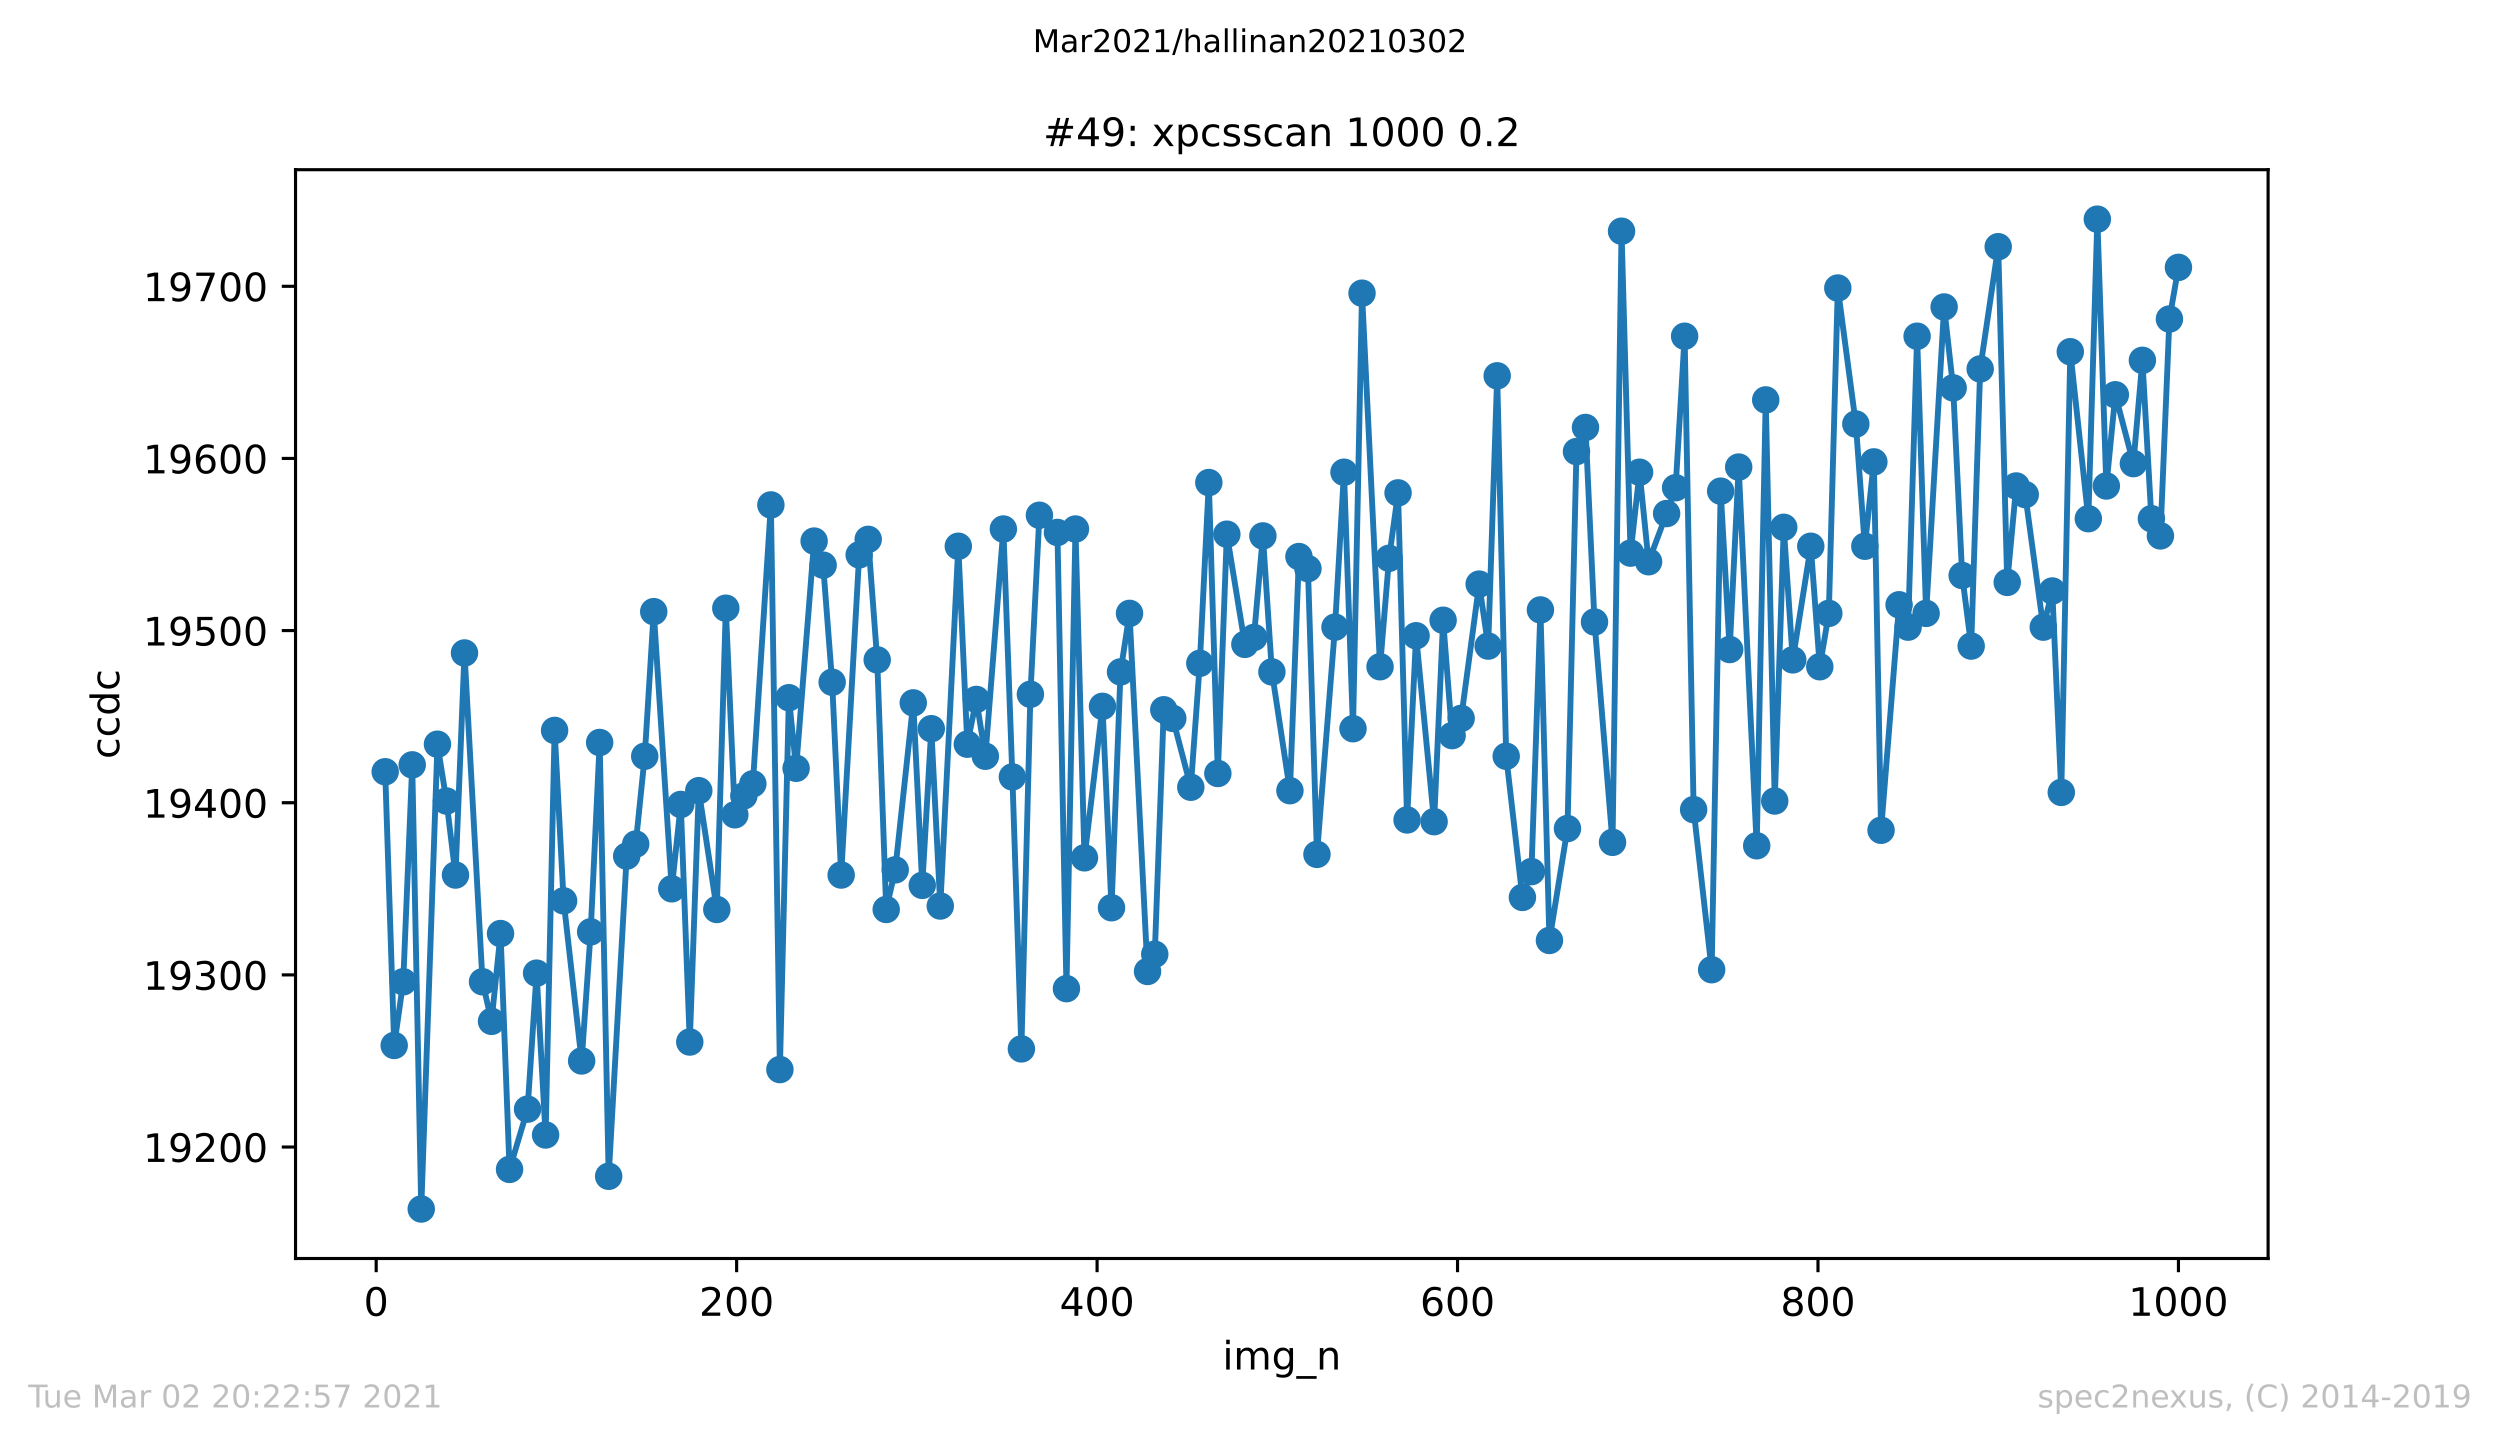 <?xml version="1.0" encoding="utf-8" standalone="no"?>
<!DOCTYPE svg PUBLIC "-//W3C//DTD SVG 1.1//EN"
  "http://www.w3.org/Graphics/SVG/1.1/DTD/svg11.dtd">
<!-- Created with matplotlib (https://matplotlib.org/) -->
<svg height="367.2pt" version="1.1" viewBox="0 0 636.48 367.2" width="636.48pt" xmlns="http://www.w3.org/2000/svg" xmlns:xlink="http://www.w3.org/1999/xlink">
 <defs>
  <style type="text/css">*{stroke-linecap:butt;stroke-linejoin:round;}</style>
 </defs>
 <g id="figure_1">
  <g id="patch_1">
   <path d="M 0 367.2 
L 636.48 367.2 
L 636.48 0 
L 0 0 
z
" style="fill:#ffffff;"/>
  </g>
  <g id="axes_1">
   <g id="patch_2">
    <path d="M 75.24 320.4 
L 577.44 320.4 
L 577.44 43.2 
L 75.24 43.2 
z
" style="fill:#ffffff;"/>
   </g>
   <g id="matplotlib.axis_1">
    <g id="xtick_1">
     <g id="line2d_1">
      <defs>
       <path d="M 0 0 
L 0 3.5 
" id="m1bcae140c6" style="stroke:#000000;stroke-width:0.8;"/>
      </defs>
      <g>
       <use style="stroke:#000000;stroke-width:0.8;" x="95.773" xlink:href="#m1bcae140c6" y="320.4"/>
      </g>
     </g>
     <g id="text_1">
      <!-- 0 -->
      <g transform="translate(92.592 334.998)scale(0.1 -0.1)">
       <defs>
        <path d="M 31.781 66.406 
Q 24.172 66.406 20.328 58.906 
Q 16.5 51.422 16.5 36.375 
Q 16.5 21.391 20.328 13.891 
Q 24.172 6.391 31.781 6.391 
Q 39.453 6.391 43.281 13.891 
Q 47.125 21.391 47.125 36.375 
Q 47.125 51.422 43.281 58.906 
Q 39.453 66.406 31.781 66.406 
z
M 31.781 74.219 
Q 44.047 74.219 50.516 64.516 
Q 56.984 54.828 56.984 36.375 
Q 56.984 17.969 50.516 8.266 
Q 44.047 -1.422 31.781 -1.422 
Q 19.531 -1.422 13.062 8.266 
Q 6.594 17.969 6.594 36.375 
Q 6.594 54.828 13.062 64.516 
Q 19.531 74.219 31.781 74.219 
z
" id="DejaVuSans-48"/>
       </defs>
       <use xlink:href="#DejaVuSans-48"/>
      </g>
     </g>
    </g>
    <g id="xtick_2">
     <g id="line2d_2">
      <g>
       <use style="stroke:#000000;stroke-width:0.8;" x="187.541" xlink:href="#m1bcae140c6" y="320.4"/>
      </g>
     </g>
     <g id="text_2">
      <!-- 200 -->
      <g transform="translate(177.997 334.998)scale(0.1 -0.1)">
       <defs>
        <path d="M 19.188 8.297 
L 53.609 8.297 
L 53.609 0 
L 7.328 0 
L 7.328 8.297 
Q 12.938 14.109 22.625 23.891 
Q 32.328 33.688 34.812 36.531 
Q 39.547 41.844 41.422 45.531 
Q 43.312 49.219 43.312 52.781 
Q 43.312 58.594 39.234 62.25 
Q 35.156 65.922 28.609 65.922 
Q 23.969 65.922 18.812 64.312 
Q 13.672 62.703 7.812 59.422 
L 7.812 69.391 
Q 13.766 71.781 18.938 73 
Q 24.125 74.219 28.422 74.219 
Q 39.75 74.219 46.484 68.547 
Q 53.219 62.891 53.219 53.422 
Q 53.219 48.922 51.531 44.891 
Q 49.859 40.875 45.406 35.406 
Q 44.188 33.984 37.641 27.219 
Q 31.109 20.453 19.188 8.297 
z
" id="DejaVuSans-50"/>
       </defs>
       <use xlink:href="#DejaVuSans-50"/>
       <use x="63.623" xlink:href="#DejaVuSans-48"/>
       <use x="127.246" xlink:href="#DejaVuSans-48"/>
      </g>
     </g>
    </g>
    <g id="xtick_3">
     <g id="line2d_3">
      <g>
       <use style="stroke:#000000;stroke-width:0.8;" x="279.309" xlink:href="#m1bcae140c6" y="320.4"/>
      </g>
     </g>
     <g id="text_3">
      <!-- 400 -->
      <g transform="translate(269.765 334.998)scale(0.1 -0.1)">
       <defs>
        <path d="M 37.797 64.312 
L 12.891 25.391 
L 37.797 25.391 
z
M 35.203 72.906 
L 47.609 72.906 
L 47.609 25.391 
L 58.016 25.391 
L 58.016 17.188 
L 47.609 17.188 
L 47.609 0 
L 37.797 0 
L 37.797 17.188 
L 4.891 17.188 
L 4.891 26.703 
z
" id="DejaVuSans-52"/>
       </defs>
       <use xlink:href="#DejaVuSans-52"/>
       <use x="63.623" xlink:href="#DejaVuSans-48"/>
       <use x="127.246" xlink:href="#DejaVuSans-48"/>
      </g>
     </g>
    </g>
    <g id="xtick_4">
     <g id="line2d_4">
      <g>
       <use style="stroke:#000000;stroke-width:0.8;" x="371.077" xlink:href="#m1bcae140c6" y="320.4"/>
      </g>
     </g>
     <g id="text_4">
      <!-- 600 -->
      <g transform="translate(361.533 334.998)scale(0.1 -0.1)">
       <defs>
        <path d="M 33.016 40.375 
Q 26.375 40.375 22.484 35.828 
Q 18.609 31.297 18.609 23.391 
Q 18.609 15.531 22.484 10.953 
Q 26.375 6.391 33.016 6.391 
Q 39.656 6.391 43.531 10.953 
Q 47.406 15.531 47.406 23.391 
Q 47.406 31.297 43.531 35.828 
Q 39.656 40.375 33.016 40.375 
z
M 52.594 71.297 
L 52.594 62.312 
Q 48.875 64.062 45.094 64.984 
Q 41.312 65.922 37.594 65.922 
Q 27.828 65.922 22.672 59.328 
Q 17.531 52.734 16.797 39.406 
Q 19.672 43.656 24.016 45.922 
Q 28.375 48.188 33.594 48.188 
Q 44.578 48.188 50.953 41.516 
Q 57.328 34.859 57.328 23.391 
Q 57.328 12.156 50.688 5.359 
Q 44.047 -1.422 33.016 -1.422 
Q 20.359 -1.422 13.672 8.266 
Q 6.984 17.969 6.984 36.375 
Q 6.984 53.656 15.188 63.938 
Q 23.391 74.219 37.203 74.219 
Q 40.922 74.219 44.703 73.484 
Q 48.484 72.75 52.594 71.297 
z
" id="DejaVuSans-54"/>
       </defs>
       <use xlink:href="#DejaVuSans-54"/>
       <use x="63.623" xlink:href="#DejaVuSans-48"/>
       <use x="127.246" xlink:href="#DejaVuSans-48"/>
      </g>
     </g>
    </g>
    <g id="xtick_5">
     <g id="line2d_5">
      <g>
       <use style="stroke:#000000;stroke-width:0.8;" x="462.845" xlink:href="#m1bcae140c6" y="320.4"/>
      </g>
     </g>
     <g id="text_5">
      <!-- 800 -->
      <g transform="translate(453.301 334.998)scale(0.1 -0.1)">
       <defs>
        <path d="M 31.781 34.625 
Q 24.75 34.625 20.719 30.859 
Q 16.703 27.094 16.703 20.516 
Q 16.703 13.922 20.719 10.156 
Q 24.75 6.391 31.781 6.391 
Q 38.812 6.391 42.859 10.172 
Q 46.922 13.969 46.922 20.516 
Q 46.922 27.094 42.891 30.859 
Q 38.875 34.625 31.781 34.625 
z
M 21.922 38.812 
Q 15.578 40.375 12.031 44.719 
Q 8.5 49.078 8.5 55.328 
Q 8.5 64.062 14.719 69.141 
Q 20.953 74.219 31.781 74.219 
Q 42.672 74.219 48.875 69.141 
Q 55.078 64.062 55.078 55.328 
Q 55.078 49.078 51.531 44.719 
Q 48 40.375 41.703 38.812 
Q 48.828 37.156 52.797 32.312 
Q 56.781 27.484 56.781 20.516 
Q 56.781 9.906 50.312 4.234 
Q 43.844 -1.422 31.781 -1.422 
Q 19.734 -1.422 13.25 4.234 
Q 6.781 9.906 6.781 20.516 
Q 6.781 27.484 10.781 32.312 
Q 14.797 37.156 21.922 38.812 
z
M 18.312 54.391 
Q 18.312 48.734 21.844 45.562 
Q 25.391 42.391 31.781 42.391 
Q 38.141 42.391 41.719 45.562 
Q 45.312 48.734 45.312 54.391 
Q 45.312 60.062 41.719 63.234 
Q 38.141 66.406 31.781 66.406 
Q 25.391 66.406 21.844 63.234 
Q 18.312 60.062 18.312 54.391 
z
" id="DejaVuSans-56"/>
       </defs>
       <use xlink:href="#DejaVuSans-56"/>
       <use x="63.623" xlink:href="#DejaVuSans-48"/>
       <use x="127.246" xlink:href="#DejaVuSans-48"/>
      </g>
     </g>
    </g>
    <g id="xtick_6">
     <g id="line2d_6">
      <g>
       <use style="stroke:#000000;stroke-width:0.8;" x="554.613" xlink:href="#m1bcae140c6" y="320.4"/>
      </g>
     </g>
     <g id="text_6">
      <!-- 1000 -->
      <g transform="translate(541.888 334.998)scale(0.1 -0.1)">
       <defs>
        <path d="M 12.406 8.297 
L 28.516 8.297 
L 28.516 63.922 
L 10.984 60.406 
L 10.984 69.391 
L 28.422 72.906 
L 38.281 72.906 
L 38.281 8.297 
L 54.391 8.297 
L 54.391 0 
L 12.406 0 
z
" id="DejaVuSans-49"/>
       </defs>
       <use xlink:href="#DejaVuSans-49"/>
       <use x="63.623" xlink:href="#DejaVuSans-48"/>
       <use x="127.246" xlink:href="#DejaVuSans-48"/>
       <use x="190.869" xlink:href="#DejaVuSans-48"/>
      </g>
     </g>
    </g>
    <g id="text_7">
     <!-- img_n -->
     <g transform="translate(311.238 348.677)scale(0.1 -0.1)">
      <defs>
       <path d="M 9.422 54.688 
L 18.406 54.688 
L 18.406 0 
L 9.422 0 
z
M 9.422 75.984 
L 18.406 75.984 
L 18.406 64.594 
L 9.422 64.594 
z
" id="DejaVuSans-105"/>
       <path d="M 52 44.188 
Q 55.375 50.25 60.062 53.125 
Q 64.75 56 71.094 56 
Q 79.641 56 84.281 50.016 
Q 88.922 44.047 88.922 33.016 
L 88.922 0 
L 79.891 0 
L 79.891 32.719 
Q 79.891 40.578 77.094 44.375 
Q 74.312 48.188 68.609 48.188 
Q 61.625 48.188 57.562 43.547 
Q 53.516 38.922 53.516 30.906 
L 53.516 0 
L 44.484 0 
L 44.484 32.719 
Q 44.484 40.625 41.703 44.406 
Q 38.922 48.188 33.109 48.188 
Q 26.219 48.188 22.156 43.531 
Q 18.109 38.875 18.109 30.906 
L 18.109 0 
L 9.078 0 
L 9.078 54.688 
L 18.109 54.688 
L 18.109 46.188 
Q 21.188 51.219 25.484 53.609 
Q 29.781 56 35.688 56 
Q 41.656 56 45.828 52.969 
Q 50 49.953 52 44.188 
z
" id="DejaVuSans-109"/>
       <path d="M 45.406 27.984 
Q 45.406 37.75 41.375 43.109 
Q 37.359 48.484 30.078 48.484 
Q 22.859 48.484 18.828 43.109 
Q 14.797 37.75 14.797 27.984 
Q 14.797 18.266 18.828 12.891 
Q 22.859 7.516 30.078 7.516 
Q 37.359 7.516 41.375 12.891 
Q 45.406 18.266 45.406 27.984 
z
M 54.391 6.781 
Q 54.391 -7.172 48.188 -13.984 
Q 42 -20.797 29.203 -20.797 
Q 24.469 -20.797 20.266 -20.094 
Q 16.062 -19.391 12.109 -17.922 
L 12.109 -9.188 
Q 16.062 -11.328 19.922 -12.344 
Q 23.781 -13.375 27.781 -13.375 
Q 36.625 -13.375 41.016 -8.766 
Q 45.406 -4.156 45.406 5.172 
L 45.406 9.625 
Q 42.625 4.781 38.281 2.391 
Q 33.938 0 27.875 0 
Q 17.828 0 11.672 7.656 
Q 5.516 15.328 5.516 27.984 
Q 5.516 40.672 11.672 48.328 
Q 17.828 56 27.875 56 
Q 33.938 56 38.281 53.609 
Q 42.625 51.219 45.406 46.391 
L 45.406 54.688 
L 54.391 54.688 
z
" id="DejaVuSans-103"/>
       <path d="M 50.984 -16.609 
L 50.984 -23.578 
L -0.984 -23.578 
L -0.984 -16.609 
z
" id="DejaVuSans-95"/>
       <path d="M 54.891 33.016 
L 54.891 0 
L 45.906 0 
L 45.906 32.719 
Q 45.906 40.484 42.875 44.328 
Q 39.844 48.188 33.797 48.188 
Q 26.516 48.188 22.312 43.547 
Q 18.109 38.922 18.109 30.906 
L 18.109 0 
L 9.078 0 
L 9.078 54.688 
L 18.109 54.688 
L 18.109 46.188 
Q 21.344 51.125 25.703 53.562 
Q 30.078 56 35.797 56 
Q 45.219 56 50.047 50.172 
Q 54.891 44.344 54.891 33.016 
z
" id="DejaVuSans-110"/>
      </defs>
      <use xlink:href="#DejaVuSans-105"/>
      <use x="27.783" xlink:href="#DejaVuSans-109"/>
      <use x="125.195" xlink:href="#DejaVuSans-103"/>
      <use x="188.672" xlink:href="#DejaVuSans-95"/>
      <use x="238.672" xlink:href="#DejaVuSans-110"/>
     </g>
    </g>
   </g>
   <g id="matplotlib.axis_2">
    <g id="ytick_1">
     <g id="line2d_7">
      <defs>
       <path d="M 0 0 
L -3.5 0 
" id="m499b5a6c9a" style="stroke:#000000;stroke-width:0.8;"/>
      </defs>
      <g>
       <use style="stroke:#000000;stroke-width:0.8;" x="75.24" xlink:href="#m499b5a6c9a" y="292.023"/>
      </g>
     </g>
     <g id="text_8">
      <!-- 19200 -->
      <g transform="translate(36.428 295.822)scale(0.1 -0.1)">
       <defs>
        <path d="M 10.984 1.516 
L 10.984 10.5 
Q 14.703 8.734 18.5 7.812 
Q 22.312 6.891 25.984 6.891 
Q 35.75 6.891 40.891 13.453 
Q 46.047 20.016 46.781 33.406 
Q 43.953 29.203 39.594 26.953 
Q 35.25 24.703 29.984 24.703 
Q 19.047 24.703 12.672 31.312 
Q 6.297 37.938 6.297 49.422 
Q 6.297 60.641 12.938 67.422 
Q 19.578 74.219 30.609 74.219 
Q 43.266 74.219 49.922 64.516 
Q 56.594 54.828 56.594 36.375 
Q 56.594 19.141 48.406 8.859 
Q 40.234 -1.422 26.422 -1.422 
Q 22.703 -1.422 18.891 -0.688 
Q 15.094 0.047 10.984 1.516 
z
M 30.609 32.422 
Q 37.25 32.422 41.125 36.953 
Q 45.016 41.5 45.016 49.422 
Q 45.016 57.281 41.125 61.844 
Q 37.25 66.406 30.609 66.406 
Q 23.969 66.406 20.094 61.844 
Q 16.219 57.281 16.219 49.422 
Q 16.219 41.5 20.094 36.953 
Q 23.969 32.422 30.609 32.422 
z
" id="DejaVuSans-57"/>
       </defs>
       <use xlink:href="#DejaVuSans-49"/>
       <use x="63.623" xlink:href="#DejaVuSans-57"/>
       <use x="127.246" xlink:href="#DejaVuSans-50"/>
       <use x="190.869" xlink:href="#DejaVuSans-48"/>
       <use x="254.492" xlink:href="#DejaVuSans-48"/>
      </g>
     </g>
    </g>
    <g id="ytick_2">
     <g id="line2d_8">
      <g>
       <use style="stroke:#000000;stroke-width:0.8;" x="75.24" xlink:href="#m499b5a6c9a" y="248.197"/>
      </g>
     </g>
     <g id="text_9">
      <!-- 19300 -->
      <g transform="translate(36.428 251.996)scale(0.1 -0.1)">
       <defs>
        <path d="M 40.578 39.312 
Q 47.656 37.797 51.625 33 
Q 55.609 28.219 55.609 21.188 
Q 55.609 10.406 48.188 4.484 
Q 40.766 -1.422 27.094 -1.422 
Q 22.516 -1.422 17.656 -0.516 
Q 12.797 0.391 7.625 2.203 
L 7.625 11.719 
Q 11.719 9.328 16.594 8.109 
Q 21.484 6.891 26.812 6.891 
Q 36.078 6.891 40.938 10.547 
Q 45.797 14.203 45.797 21.188 
Q 45.797 27.641 41.281 31.266 
Q 36.766 34.906 28.719 34.906 
L 20.219 34.906 
L 20.219 43.016 
L 29.109 43.016 
Q 36.375 43.016 40.234 45.922 
Q 44.094 48.828 44.094 54.297 
Q 44.094 59.906 40.109 62.906 
Q 36.141 65.922 28.719 65.922 
Q 24.656 65.922 20.016 65.031 
Q 15.375 64.156 9.812 62.312 
L 9.812 71.094 
Q 15.438 72.656 20.344 73.438 
Q 25.25 74.219 29.594 74.219 
Q 40.828 74.219 47.359 69.109 
Q 53.906 64.016 53.906 55.328 
Q 53.906 49.266 50.438 45.094 
Q 46.969 40.922 40.578 39.312 
z
" id="DejaVuSans-51"/>
       </defs>
       <use xlink:href="#DejaVuSans-49"/>
       <use x="63.623" xlink:href="#DejaVuSans-57"/>
       <use x="127.246" xlink:href="#DejaVuSans-51"/>
       <use x="190.869" xlink:href="#DejaVuSans-48"/>
       <use x="254.492" xlink:href="#DejaVuSans-48"/>
      </g>
     </g>
    </g>
    <g id="ytick_3">
     <g id="line2d_9">
      <g>
       <use style="stroke:#000000;stroke-width:0.8;" x="75.24" xlink:href="#m499b5a6c9a" y="204.37"/>
      </g>
     </g>
     <g id="text_10">
      <!-- 19400 -->
      <g transform="translate(36.428 208.17)scale(0.1 -0.1)">
       <use xlink:href="#DejaVuSans-49"/>
       <use x="63.623" xlink:href="#DejaVuSans-57"/>
       <use x="127.246" xlink:href="#DejaVuSans-52"/>
       <use x="190.869" xlink:href="#DejaVuSans-48"/>
       <use x="254.492" xlink:href="#DejaVuSans-48"/>
      </g>
     </g>
    </g>
    <g id="ytick_4">
     <g id="line2d_10">
      <g>
       <use style="stroke:#000000;stroke-width:0.8;" x="75.24" xlink:href="#m499b5a6c9a" y="160.544"/>
      </g>
     </g>
     <g id="text_11">
      <!-- 19500 -->
      <g transform="translate(36.428 164.344)scale(0.1 -0.1)">
       <defs>
        <path d="M 10.797 72.906 
L 49.516 72.906 
L 49.516 64.594 
L 19.828 64.594 
L 19.828 46.734 
Q 21.969 47.469 24.109 47.828 
Q 26.266 48.188 28.422 48.188 
Q 40.625 48.188 47.75 41.5 
Q 54.891 34.812 54.891 23.391 
Q 54.891 11.625 47.562 5.094 
Q 40.234 -1.422 26.906 -1.422 
Q 22.312 -1.422 17.547 -0.641 
Q 12.797 0.141 7.719 1.703 
L 7.719 11.625 
Q 12.109 9.234 16.797 8.062 
Q 21.484 6.891 26.703 6.891 
Q 35.156 6.891 40.078 11.328 
Q 45.016 15.766 45.016 23.391 
Q 45.016 31 40.078 35.438 
Q 35.156 39.891 26.703 39.891 
Q 22.75 39.891 18.812 39.016 
Q 14.891 38.141 10.797 36.281 
z
" id="DejaVuSans-53"/>
       </defs>
       <use xlink:href="#DejaVuSans-49"/>
       <use x="63.623" xlink:href="#DejaVuSans-57"/>
       <use x="127.246" xlink:href="#DejaVuSans-53"/>
       <use x="190.869" xlink:href="#DejaVuSans-48"/>
       <use x="254.492" xlink:href="#DejaVuSans-48"/>
      </g>
     </g>
    </g>
    <g id="ytick_5">
     <g id="line2d_11">
      <g>
       <use style="stroke:#000000;stroke-width:0.8;" x="75.24" xlink:href="#m499b5a6c9a" y="116.718"/>
      </g>
     </g>
     <g id="text_12">
      <!-- 19600 -->
      <g transform="translate(36.428 120.517)scale(0.1 -0.1)">
       <use xlink:href="#DejaVuSans-49"/>
       <use x="63.623" xlink:href="#DejaVuSans-57"/>
       <use x="127.246" xlink:href="#DejaVuSans-54"/>
       <use x="190.869" xlink:href="#DejaVuSans-48"/>
       <use x="254.492" xlink:href="#DejaVuSans-48"/>
      </g>
     </g>
    </g>
    <g id="ytick_6">
     <g id="line2d_12">
      <g>
       <use style="stroke:#000000;stroke-width:0.8;" x="75.24" xlink:href="#m499b5a6c9a" y="72.892"/>
      </g>
     </g>
     <g id="text_13">
      <!-- 19700 -->
      <g transform="translate(36.428 76.691)scale(0.1 -0.1)">
       <defs>
        <path d="M 8.203 72.906 
L 55.078 72.906 
L 55.078 68.703 
L 28.609 0 
L 18.312 0 
L 43.219 64.594 
L 8.203 64.594 
z
" id="DejaVuSans-55"/>
       </defs>
       <use xlink:href="#DejaVuSans-49"/>
       <use x="63.623" xlink:href="#DejaVuSans-57"/>
       <use x="127.246" xlink:href="#DejaVuSans-55"/>
       <use x="190.869" xlink:href="#DejaVuSans-48"/>
       <use x="254.492" xlink:href="#DejaVuSans-48"/>
      </g>
     </g>
    </g>
    <g id="text_14">
     <!-- ccdc -->
     <g transform="translate(30.348 193.222)rotate(-90)scale(0.1 -0.1)">
      <defs>
       <path d="M 48.781 52.594 
L 48.781 44.188 
Q 44.969 46.297 41.141 47.344 
Q 37.312 48.391 33.406 48.391 
Q 24.656 48.391 19.812 42.844 
Q 14.984 37.312 14.984 27.297 
Q 14.984 17.281 19.812 11.734 
Q 24.656 6.203 33.406 6.203 
Q 37.312 6.203 41.141 7.25 
Q 44.969 8.297 48.781 10.406 
L 48.781 2.094 
Q 45.016 0.344 40.984 -0.531 
Q 36.969 -1.422 32.422 -1.422 
Q 20.062 -1.422 12.781 6.344 
Q 5.516 14.109 5.516 27.297 
Q 5.516 40.672 12.859 48.328 
Q 20.219 56 33.016 56 
Q 37.156 56 41.109 55.141 
Q 45.062 54.297 48.781 52.594 
z
" id="DejaVuSans-99"/>
       <path d="M 45.406 46.391 
L 45.406 75.984 
L 54.391 75.984 
L 54.391 0 
L 45.406 0 
L 45.406 8.203 
Q 42.578 3.328 38.25 0.953 
Q 33.938 -1.422 27.875 -1.422 
Q 17.969 -1.422 11.734 6.484 
Q 5.516 14.406 5.516 27.297 
Q 5.516 40.188 11.734 48.094 
Q 17.969 56 27.875 56 
Q 33.938 56 38.25 53.625 
Q 42.578 51.266 45.406 46.391 
z
M 14.797 27.297 
Q 14.797 17.391 18.875 11.75 
Q 22.953 6.109 30.078 6.109 
Q 37.203 6.109 41.297 11.75 
Q 45.406 17.391 45.406 27.297 
Q 45.406 37.203 41.297 42.844 
Q 37.203 48.484 30.078 48.484 
Q 22.953 48.484 18.875 42.844 
Q 14.797 37.203 14.797 27.297 
z
" id="DejaVuSans-100"/>
      </defs>
      <use xlink:href="#DejaVuSans-99"/>
      <use x="54.98" xlink:href="#DejaVuSans-99"/>
      <use x="109.961" xlink:href="#DejaVuSans-100"/>
      <use x="173.438" xlink:href="#DejaVuSans-99"/>
     </g>
    </g>
   </g>
   <g id="line2d_13">
    <path clip-path="url(#pb4a71afb4c)" d="M 98.067 196.482 
L 100.361 266.165 
L 102.656 249.95 
L 104.95 194.729 
L 107.244 307.8 
L 111.374 189.47 
L 113.668 203.932 
L 115.962 222.777 
L 118.256 166.242 
L 122.845 249.95 
L 125.139 260.03 
L 127.433 237.678 
L 129.727 297.72 
L 134.316 282.381 
L 136.61 247.758 
L 138.904 288.955 
L 141.198 185.963 
L 143.492 229.351 
L 148.081 270.11 
L 150.375 237.24 
L 152.669 189.031 
L 154.963 299.473 
L 159.552 217.957 
L 161.846 214.889 
L 164.14 192.537 
L 166.434 155.723 
L 171.023 226.283 
L 173.317 204.809 
L 175.611 265.289 
L 177.905 201.303 
L 182.494 231.543 
L 184.788 154.847 
L 187.082 207.438 
L 189.376 202.617 
L 191.671 199.55 
L 196.259 128.551 
L 198.553 272.301 
L 200.847 177.637 
L 202.683 195.605 
L 207.271 137.755 
L 209.565 143.89 
L 211.86 173.692 
L 214.154 222.777 
L 218.742 141.261 
L 221.036 137.317 
L 223.33 167.995 
L 225.625 231.543 
L 227.919 221.463 
L 232.507 178.951 
L 234.801 225.407 
L 237.096 185.525 
L 239.39 230.666 
L 243.978 139.07 
L 246.272 189.47 
L 248.567 178.075 
L 250.861 192.537 
L 255.449 134.687 
L 257.743 197.797 
L 260.038 267.042 
L 262.332 176.76 
L 264.626 131.181 
L 269.214 135.563 
L 271.509 251.703 
L 273.803 134.687 
L 276.097 218.395 
L 280.685 179.828 
L 282.98 231.104 
L 285.274 171.063 
L 287.568 156.162 
L 292.156 247.32 
L 293.992 242.937 
L 296.286 180.704 
L 298.58 182.896 
L 303.169 200.426 
L 305.463 168.871 
L 307.757 122.854 
L 310.051 196.92 
L 312.345 136.002 
L 316.934 164.05 
L 319.228 162.297 
L 321.522 136.44 
L 323.816 171.063 
L 328.405 201.303 
L 330.699 141.699 
L 332.993 144.767 
L 335.287 217.518 
L 339.876 159.668 
L 342.17 120.224 
L 344.464 185.525 
L 346.758 74.645 
L 351.347 169.748 
L 353.641 142.137 
L 355.935 125.483 
L 358.229 208.753 
L 360.524 161.859 
L 365.112 209.191 
L 367.406 157.915 
L 369.7 187.278 
L 371.995 182.896 
L 376.583 148.711 
L 378.877 164.489 
L 381.171 95.682 
L 383.466 192.537 
L 387.595 228.475 
L 389.889 221.901 
L 392.183 155.285 
L 394.478 239.431 
L 399.066 210.944 
L 401.36 114.965 
L 403.654 108.83 
L 405.949 158.353 
L 410.537 214.45 
L 412.831 58.868 
L 415.125 140.823 
L 417.42 120.224 
L 419.714 143.014 
L 424.302 130.743 
L 426.596 124.169 
L 428.891 85.602 
L 431.185 206.123 
L 435.773 246.882 
L 438.067 125.045 
L 440.362 165.365 
L 442.656 118.91 
L 447.244 215.327 
L 449.538 101.817 
L 451.833 203.932 
L 454.127 134.249 
L 456.421 167.995 
L 461.009 139.07 
L 463.304 169.748 
L 465.598 156.162 
L 467.892 73.33 
L 472.48 107.953 
L 474.775 139.07 
L 477.069 117.595 
L 478.904 211.383 
L 483.493 153.97 
L 485.787 159.668 
L 488.081 85.602 
L 490.375 156.162 
L 494.964 78.151 
L 497.258 98.75 
L 499.552 146.52 
L 501.846 164.489 
L 504.14 93.929 
L 508.729 62.812 
L 511.023 148.273 
L 513.317 123.73 
L 515.611 125.922 
L 520.2 159.668 
L 522.494 150.464 
L 524.788 201.741 
L 527.082 89.546 
L 531.671 132.057 
L 533.965 55.8 
L 536.259 123.73 
L 538.553 100.503 
L 543.142 118.033 
L 545.436 91.737 
L 547.73 132.057 
L 550.024 136.44 
L 552.319 81.219 
L 554.613 68.071 
L 554.613 68.071 
" style="fill:none;stroke:#1f77b4;stroke-linecap:square;stroke-width:1.5;"/>
    <defs>
     <path d="M 0 3 
C 0.796 3 1.559 2.684 2.121 2.121 
C 2.684 1.559 3 0.796 3 0 
C 3 -0.796 2.684 -1.559 2.121 -2.121 
C 1.559 -2.684 0.796 -3 0 -3 
C -0.796 -3 -1.559 -2.684 -2.121 -2.121 
C -2.684 -1.559 -3 -0.796 -3 0 
C -3 0.796 -2.684 1.559 -2.121 2.121 
C -1.559 2.684 -0.796 3 0 3 
z
" id="m738c5797b6" style="stroke:#1f77b4;"/>
    </defs>
    <g clip-path="url(#pb4a71afb4c)">
     <use style="fill:#1f77b4;stroke:#1f77b4;" x="98.067" xlink:href="#m738c5797b6" y="196.482"/>
     <use style="fill:#1f77b4;stroke:#1f77b4;" x="100.361" xlink:href="#m738c5797b6" y="266.165"/>
     <use style="fill:#1f77b4;stroke:#1f77b4;" x="102.656" xlink:href="#m738c5797b6" y="249.95"/>
     <use style="fill:#1f77b4;stroke:#1f77b4;" x="104.95" xlink:href="#m738c5797b6" y="194.729"/>
     <use style="fill:#1f77b4;stroke:#1f77b4;" x="107.244" xlink:href="#m738c5797b6" y="307.8"/>
     <use style="fill:#1f77b4;stroke:#1f77b4;" x="111.374" xlink:href="#m738c5797b6" y="189.47"/>
     <use style="fill:#1f77b4;stroke:#1f77b4;" x="113.668" xlink:href="#m738c5797b6" y="203.932"/>
     <use style="fill:#1f77b4;stroke:#1f77b4;" x="115.962" xlink:href="#m738c5797b6" y="222.777"/>
     <use style="fill:#1f77b4;stroke:#1f77b4;" x="118.256" xlink:href="#m738c5797b6" y="166.242"/>
     <use style="fill:#1f77b4;stroke:#1f77b4;" x="122.845" xlink:href="#m738c5797b6" y="249.95"/>
     <use style="fill:#1f77b4;stroke:#1f77b4;" x="125.139" xlink:href="#m738c5797b6" y="260.03"/>
     <use style="fill:#1f77b4;stroke:#1f77b4;" x="127.433" xlink:href="#m738c5797b6" y="237.678"/>
     <use style="fill:#1f77b4;stroke:#1f77b4;" x="129.727" xlink:href="#m738c5797b6" y="297.72"/>
     <use style="fill:#1f77b4;stroke:#1f77b4;" x="134.316" xlink:href="#m738c5797b6" y="282.381"/>
     <use style="fill:#1f77b4;stroke:#1f77b4;" x="136.61" xlink:href="#m738c5797b6" y="247.758"/>
     <use style="fill:#1f77b4;stroke:#1f77b4;" x="138.904" xlink:href="#m738c5797b6" y="288.955"/>
     <use style="fill:#1f77b4;stroke:#1f77b4;" x="141.198" xlink:href="#m738c5797b6" y="185.963"/>
     <use style="fill:#1f77b4;stroke:#1f77b4;" x="143.492" xlink:href="#m738c5797b6" y="229.351"/>
     <use style="fill:#1f77b4;stroke:#1f77b4;" x="148.081" xlink:href="#m738c5797b6" y="270.11"/>
     <use style="fill:#1f77b4;stroke:#1f77b4;" x="150.375" xlink:href="#m738c5797b6" y="237.24"/>
     <use style="fill:#1f77b4;stroke:#1f77b4;" x="152.669" xlink:href="#m738c5797b6" y="189.031"/>
     <use style="fill:#1f77b4;stroke:#1f77b4;" x="154.963" xlink:href="#m738c5797b6" y="299.473"/>
     <use style="fill:#1f77b4;stroke:#1f77b4;" x="159.552" xlink:href="#m738c5797b6" y="217.957"/>
     <use style="fill:#1f77b4;stroke:#1f77b4;" x="161.846" xlink:href="#m738c5797b6" y="214.889"/>
     <use style="fill:#1f77b4;stroke:#1f77b4;" x="164.14" xlink:href="#m738c5797b6" y="192.537"/>
     <use style="fill:#1f77b4;stroke:#1f77b4;" x="166.434" xlink:href="#m738c5797b6" y="155.723"/>
     <use style="fill:#1f77b4;stroke:#1f77b4;" x="171.023" xlink:href="#m738c5797b6" y="226.283"/>
     <use style="fill:#1f77b4;stroke:#1f77b4;" x="173.317" xlink:href="#m738c5797b6" y="204.809"/>
     <use style="fill:#1f77b4;stroke:#1f77b4;" x="175.611" xlink:href="#m738c5797b6" y="265.289"/>
     <use style="fill:#1f77b4;stroke:#1f77b4;" x="177.905" xlink:href="#m738c5797b6" y="201.303"/>
     <use style="fill:#1f77b4;stroke:#1f77b4;" x="182.494" xlink:href="#m738c5797b6" y="231.543"/>
     <use style="fill:#1f77b4;stroke:#1f77b4;" x="184.788" xlink:href="#m738c5797b6" y="154.847"/>
     <use style="fill:#1f77b4;stroke:#1f77b4;" x="187.082" xlink:href="#m738c5797b6" y="207.438"/>
     <use style="fill:#1f77b4;stroke:#1f77b4;" x="189.376" xlink:href="#m738c5797b6" y="202.617"/>
     <use style="fill:#1f77b4;stroke:#1f77b4;" x="191.671" xlink:href="#m738c5797b6" y="199.55"/>
     <use style="fill:#1f77b4;stroke:#1f77b4;" x="196.259" xlink:href="#m738c5797b6" y="128.551"/>
     <use style="fill:#1f77b4;stroke:#1f77b4;" x="198.553" xlink:href="#m738c5797b6" y="272.301"/>
     <use style="fill:#1f77b4;stroke:#1f77b4;" x="200.847" xlink:href="#m738c5797b6" y="177.637"/>
     <use style="fill:#1f77b4;stroke:#1f77b4;" x="202.683" xlink:href="#m738c5797b6" y="195.605"/>
     <use style="fill:#1f77b4;stroke:#1f77b4;" x="207.271" xlink:href="#m738c5797b6" y="137.755"/>
     <use style="fill:#1f77b4;stroke:#1f77b4;" x="209.565" xlink:href="#m738c5797b6" y="143.89"/>
     <use style="fill:#1f77b4;stroke:#1f77b4;" x="211.86" xlink:href="#m738c5797b6" y="173.692"/>
     <use style="fill:#1f77b4;stroke:#1f77b4;" x="214.154" xlink:href="#m738c5797b6" y="222.777"/>
     <use style="fill:#1f77b4;stroke:#1f77b4;" x="218.742" xlink:href="#m738c5797b6" y="141.261"/>
     <use style="fill:#1f77b4;stroke:#1f77b4;" x="221.036" xlink:href="#m738c5797b6" y="137.317"/>
     <use style="fill:#1f77b4;stroke:#1f77b4;" x="223.33" xlink:href="#m738c5797b6" y="167.995"/>
     <use style="fill:#1f77b4;stroke:#1f77b4;" x="225.625" xlink:href="#m738c5797b6" y="231.543"/>
     <use style="fill:#1f77b4;stroke:#1f77b4;" x="227.919" xlink:href="#m738c5797b6" y="221.463"/>
     <use style="fill:#1f77b4;stroke:#1f77b4;" x="232.507" xlink:href="#m738c5797b6" y="178.951"/>
     <use style="fill:#1f77b4;stroke:#1f77b4;" x="234.801" xlink:href="#m738c5797b6" y="225.407"/>
     <use style="fill:#1f77b4;stroke:#1f77b4;" x="237.096" xlink:href="#m738c5797b6" y="185.525"/>
     <use style="fill:#1f77b4;stroke:#1f77b4;" x="239.39" xlink:href="#m738c5797b6" y="230.666"/>
     <use style="fill:#1f77b4;stroke:#1f77b4;" x="243.978" xlink:href="#m738c5797b6" y="139.07"/>
     <use style="fill:#1f77b4;stroke:#1f77b4;" x="246.272" xlink:href="#m738c5797b6" y="189.47"/>
     <use style="fill:#1f77b4;stroke:#1f77b4;" x="248.567" xlink:href="#m738c5797b6" y="178.075"/>
     <use style="fill:#1f77b4;stroke:#1f77b4;" x="250.861" xlink:href="#m738c5797b6" y="192.537"/>
     <use style="fill:#1f77b4;stroke:#1f77b4;" x="255.449" xlink:href="#m738c5797b6" y="134.687"/>
     <use style="fill:#1f77b4;stroke:#1f77b4;" x="257.743" xlink:href="#m738c5797b6" y="197.797"/>
     <use style="fill:#1f77b4;stroke:#1f77b4;" x="260.038" xlink:href="#m738c5797b6" y="267.042"/>
     <use style="fill:#1f77b4;stroke:#1f77b4;" x="262.332" xlink:href="#m738c5797b6" y="176.76"/>
     <use style="fill:#1f77b4;stroke:#1f77b4;" x="264.626" xlink:href="#m738c5797b6" y="131.181"/>
     <use style="fill:#1f77b4;stroke:#1f77b4;" x="269.214" xlink:href="#m738c5797b6" y="135.563"/>
     <use style="fill:#1f77b4;stroke:#1f77b4;" x="271.509" xlink:href="#m738c5797b6" y="251.703"/>
     <use style="fill:#1f77b4;stroke:#1f77b4;" x="273.803" xlink:href="#m738c5797b6" y="134.687"/>
     <use style="fill:#1f77b4;stroke:#1f77b4;" x="276.097" xlink:href="#m738c5797b6" y="218.395"/>
     <use style="fill:#1f77b4;stroke:#1f77b4;" x="280.685" xlink:href="#m738c5797b6" y="179.828"/>
     <use style="fill:#1f77b4;stroke:#1f77b4;" x="282.98" xlink:href="#m738c5797b6" y="231.104"/>
     <use style="fill:#1f77b4;stroke:#1f77b4;" x="285.274" xlink:href="#m738c5797b6" y="171.063"/>
     <use style="fill:#1f77b4;stroke:#1f77b4;" x="287.568" xlink:href="#m738c5797b6" y="156.162"/>
     <use style="fill:#1f77b4;stroke:#1f77b4;" x="292.156" xlink:href="#m738c5797b6" y="247.32"/>
     <use style="fill:#1f77b4;stroke:#1f77b4;" x="293.992" xlink:href="#m738c5797b6" y="242.937"/>
     <use style="fill:#1f77b4;stroke:#1f77b4;" x="296.286" xlink:href="#m738c5797b6" y="180.704"/>
     <use style="fill:#1f77b4;stroke:#1f77b4;" x="298.58" xlink:href="#m738c5797b6" y="182.896"/>
     <use style="fill:#1f77b4;stroke:#1f77b4;" x="303.169" xlink:href="#m738c5797b6" y="200.426"/>
     <use style="fill:#1f77b4;stroke:#1f77b4;" x="305.463" xlink:href="#m738c5797b6" y="168.871"/>
     <use style="fill:#1f77b4;stroke:#1f77b4;" x="307.757" xlink:href="#m738c5797b6" y="122.854"/>
     <use style="fill:#1f77b4;stroke:#1f77b4;" x="310.051" xlink:href="#m738c5797b6" y="196.92"/>
     <use style="fill:#1f77b4;stroke:#1f77b4;" x="312.345" xlink:href="#m738c5797b6" y="136.002"/>
     <use style="fill:#1f77b4;stroke:#1f77b4;" x="316.934" xlink:href="#m738c5797b6" y="164.05"/>
     <use style="fill:#1f77b4;stroke:#1f77b4;" x="319.228" xlink:href="#m738c5797b6" y="162.297"/>
     <use style="fill:#1f77b4;stroke:#1f77b4;" x="321.522" xlink:href="#m738c5797b6" y="136.44"/>
     <use style="fill:#1f77b4;stroke:#1f77b4;" x="323.816" xlink:href="#m738c5797b6" y="171.063"/>
     <use style="fill:#1f77b4;stroke:#1f77b4;" x="328.405" xlink:href="#m738c5797b6" y="201.303"/>
     <use style="fill:#1f77b4;stroke:#1f77b4;" x="330.699" xlink:href="#m738c5797b6" y="141.699"/>
     <use style="fill:#1f77b4;stroke:#1f77b4;" x="332.993" xlink:href="#m738c5797b6" y="144.767"/>
     <use style="fill:#1f77b4;stroke:#1f77b4;" x="335.287" xlink:href="#m738c5797b6" y="217.518"/>
     <use style="fill:#1f77b4;stroke:#1f77b4;" x="339.876" xlink:href="#m738c5797b6" y="159.668"/>
     <use style="fill:#1f77b4;stroke:#1f77b4;" x="342.17" xlink:href="#m738c5797b6" y="120.224"/>
     <use style="fill:#1f77b4;stroke:#1f77b4;" x="344.464" xlink:href="#m738c5797b6" y="185.525"/>
     <use style="fill:#1f77b4;stroke:#1f77b4;" x="346.758" xlink:href="#m738c5797b6" y="74.645"/>
     <use style="fill:#1f77b4;stroke:#1f77b4;" x="351.347" xlink:href="#m738c5797b6" y="169.748"/>
     <use style="fill:#1f77b4;stroke:#1f77b4;" x="353.641" xlink:href="#m738c5797b6" y="142.137"/>
     <use style="fill:#1f77b4;stroke:#1f77b4;" x="355.935" xlink:href="#m738c5797b6" y="125.483"/>
     <use style="fill:#1f77b4;stroke:#1f77b4;" x="358.229" xlink:href="#m738c5797b6" y="208.753"/>
     <use style="fill:#1f77b4;stroke:#1f77b4;" x="360.524" xlink:href="#m738c5797b6" y="161.859"/>
     <use style="fill:#1f77b4;stroke:#1f77b4;" x="365.112" xlink:href="#m738c5797b6" y="209.191"/>
     <use style="fill:#1f77b4;stroke:#1f77b4;" x="367.406" xlink:href="#m738c5797b6" y="157.915"/>
     <use style="fill:#1f77b4;stroke:#1f77b4;" x="369.7" xlink:href="#m738c5797b6" y="187.278"/>
     <use style="fill:#1f77b4;stroke:#1f77b4;" x="371.995" xlink:href="#m738c5797b6" y="182.896"/>
     <use style="fill:#1f77b4;stroke:#1f77b4;" x="376.583" xlink:href="#m738c5797b6" y="148.711"/>
     <use style="fill:#1f77b4;stroke:#1f77b4;" x="378.877" xlink:href="#m738c5797b6" y="164.489"/>
     <use style="fill:#1f77b4;stroke:#1f77b4;" x="381.171" xlink:href="#m738c5797b6" y="95.682"/>
     <use style="fill:#1f77b4;stroke:#1f77b4;" x="383.466" xlink:href="#m738c5797b6" y="192.537"/>
     <use style="fill:#1f77b4;stroke:#1f77b4;" x="387.595" xlink:href="#m738c5797b6" y="228.475"/>
     <use style="fill:#1f77b4;stroke:#1f77b4;" x="389.889" xlink:href="#m738c5797b6" y="221.901"/>
     <use style="fill:#1f77b4;stroke:#1f77b4;" x="392.183" xlink:href="#m738c5797b6" y="155.285"/>
     <use style="fill:#1f77b4;stroke:#1f77b4;" x="394.478" xlink:href="#m738c5797b6" y="239.431"/>
     <use style="fill:#1f77b4;stroke:#1f77b4;" x="399.066" xlink:href="#m738c5797b6" y="210.944"/>
     <use style="fill:#1f77b4;stroke:#1f77b4;" x="401.36" xlink:href="#m738c5797b6" y="114.965"/>
     <use style="fill:#1f77b4;stroke:#1f77b4;" x="403.654" xlink:href="#m738c5797b6" y="108.83"/>
     <use style="fill:#1f77b4;stroke:#1f77b4;" x="405.949" xlink:href="#m738c5797b6" y="158.353"/>
     <use style="fill:#1f77b4;stroke:#1f77b4;" x="410.537" xlink:href="#m738c5797b6" y="214.45"/>
     <use style="fill:#1f77b4;stroke:#1f77b4;" x="412.831" xlink:href="#m738c5797b6" y="58.868"/>
     <use style="fill:#1f77b4;stroke:#1f77b4;" x="415.125" xlink:href="#m738c5797b6" y="140.823"/>
     <use style="fill:#1f77b4;stroke:#1f77b4;" x="417.42" xlink:href="#m738c5797b6" y="120.224"/>
     <use style="fill:#1f77b4;stroke:#1f77b4;" x="419.714" xlink:href="#m738c5797b6" y="143.014"/>
     <use style="fill:#1f77b4;stroke:#1f77b4;" x="424.302" xlink:href="#m738c5797b6" y="130.743"/>
     <use style="fill:#1f77b4;stroke:#1f77b4;" x="426.596" xlink:href="#m738c5797b6" y="124.169"/>
     <use style="fill:#1f77b4;stroke:#1f77b4;" x="428.891" xlink:href="#m738c5797b6" y="85.602"/>
     <use style="fill:#1f77b4;stroke:#1f77b4;" x="431.185" xlink:href="#m738c5797b6" y="206.123"/>
     <use style="fill:#1f77b4;stroke:#1f77b4;" x="435.773" xlink:href="#m738c5797b6" y="246.882"/>
     <use style="fill:#1f77b4;stroke:#1f77b4;" x="438.067" xlink:href="#m738c5797b6" y="125.045"/>
     <use style="fill:#1f77b4;stroke:#1f77b4;" x="440.362" xlink:href="#m738c5797b6" y="165.365"/>
     <use style="fill:#1f77b4;stroke:#1f77b4;" x="442.656" xlink:href="#m738c5797b6" y="118.91"/>
     <use style="fill:#1f77b4;stroke:#1f77b4;" x="447.244" xlink:href="#m738c5797b6" y="215.327"/>
     <use style="fill:#1f77b4;stroke:#1f77b4;" x="449.538" xlink:href="#m738c5797b6" y="101.817"/>
     <use style="fill:#1f77b4;stroke:#1f77b4;" x="451.833" xlink:href="#m738c5797b6" y="203.932"/>
     <use style="fill:#1f77b4;stroke:#1f77b4;" x="454.127" xlink:href="#m738c5797b6" y="134.249"/>
     <use style="fill:#1f77b4;stroke:#1f77b4;" x="456.421" xlink:href="#m738c5797b6" y="167.995"/>
     <use style="fill:#1f77b4;stroke:#1f77b4;" x="461.009" xlink:href="#m738c5797b6" y="139.07"/>
     <use style="fill:#1f77b4;stroke:#1f77b4;" x="463.304" xlink:href="#m738c5797b6" y="169.748"/>
     <use style="fill:#1f77b4;stroke:#1f77b4;" x="465.598" xlink:href="#m738c5797b6" y="156.162"/>
     <use style="fill:#1f77b4;stroke:#1f77b4;" x="467.892" xlink:href="#m738c5797b6" y="73.33"/>
     <use style="fill:#1f77b4;stroke:#1f77b4;" x="472.48" xlink:href="#m738c5797b6" y="107.953"/>
     <use style="fill:#1f77b4;stroke:#1f77b4;" x="474.775" xlink:href="#m738c5797b6" y="139.07"/>
     <use style="fill:#1f77b4;stroke:#1f77b4;" x="477.069" xlink:href="#m738c5797b6" y="117.595"/>
     <use style="fill:#1f77b4;stroke:#1f77b4;" x="478.904" xlink:href="#m738c5797b6" y="211.383"/>
     <use style="fill:#1f77b4;stroke:#1f77b4;" x="483.493" xlink:href="#m738c5797b6" y="153.97"/>
     <use style="fill:#1f77b4;stroke:#1f77b4;" x="485.787" xlink:href="#m738c5797b6" y="159.668"/>
     <use style="fill:#1f77b4;stroke:#1f77b4;" x="488.081" xlink:href="#m738c5797b6" y="85.602"/>
     <use style="fill:#1f77b4;stroke:#1f77b4;" x="490.375" xlink:href="#m738c5797b6" y="156.162"/>
     <use style="fill:#1f77b4;stroke:#1f77b4;" x="494.964" xlink:href="#m738c5797b6" y="78.151"/>
     <use style="fill:#1f77b4;stroke:#1f77b4;" x="497.258" xlink:href="#m738c5797b6" y="98.75"/>
     <use style="fill:#1f77b4;stroke:#1f77b4;" x="499.552" xlink:href="#m738c5797b6" y="146.52"/>
     <use style="fill:#1f77b4;stroke:#1f77b4;" x="501.846" xlink:href="#m738c5797b6" y="164.489"/>
     <use style="fill:#1f77b4;stroke:#1f77b4;" x="504.14" xlink:href="#m738c5797b6" y="93.929"/>
     <use style="fill:#1f77b4;stroke:#1f77b4;" x="508.729" xlink:href="#m738c5797b6" y="62.812"/>
     <use style="fill:#1f77b4;stroke:#1f77b4;" x="511.023" xlink:href="#m738c5797b6" y="148.273"/>
     <use style="fill:#1f77b4;stroke:#1f77b4;" x="513.317" xlink:href="#m738c5797b6" y="123.73"/>
     <use style="fill:#1f77b4;stroke:#1f77b4;" x="515.611" xlink:href="#m738c5797b6" y="125.922"/>
     <use style="fill:#1f77b4;stroke:#1f77b4;" x="520.2" xlink:href="#m738c5797b6" y="159.668"/>
     <use style="fill:#1f77b4;stroke:#1f77b4;" x="522.494" xlink:href="#m738c5797b6" y="150.464"/>
     <use style="fill:#1f77b4;stroke:#1f77b4;" x="524.788" xlink:href="#m738c5797b6" y="201.741"/>
     <use style="fill:#1f77b4;stroke:#1f77b4;" x="527.082" xlink:href="#m738c5797b6" y="89.546"/>
     <use style="fill:#1f77b4;stroke:#1f77b4;" x="531.671" xlink:href="#m738c5797b6" y="132.057"/>
     <use style="fill:#1f77b4;stroke:#1f77b4;" x="533.965" xlink:href="#m738c5797b6" y="55.8"/>
     <use style="fill:#1f77b4;stroke:#1f77b4;" x="536.259" xlink:href="#m738c5797b6" y="123.73"/>
     <use style="fill:#1f77b4;stroke:#1f77b4;" x="538.553" xlink:href="#m738c5797b6" y="100.503"/>
     <use style="fill:#1f77b4;stroke:#1f77b4;" x="543.142" xlink:href="#m738c5797b6" y="118.033"/>
     <use style="fill:#1f77b4;stroke:#1f77b4;" x="545.436" xlink:href="#m738c5797b6" y="91.737"/>
     <use style="fill:#1f77b4;stroke:#1f77b4;" x="547.73" xlink:href="#m738c5797b6" y="132.057"/>
     <use style="fill:#1f77b4;stroke:#1f77b4;" x="550.024" xlink:href="#m738c5797b6" y="136.44"/>
     <use style="fill:#1f77b4;stroke:#1f77b4;" x="552.319" xlink:href="#m738c5797b6" y="81.219"/>
     <use style="fill:#1f77b4;stroke:#1f77b4;" x="554.613" xlink:href="#m738c5797b6" y="68.071"/>
    </g>
   </g>
   <g id="patch_3">
    <path d="M 75.24 320.4 
L 75.24 43.2 
" style="fill:none;stroke:#000000;stroke-linecap:square;stroke-linejoin:miter;stroke-width:0.8;"/>
   </g>
   <g id="patch_4">
    <path d="M 577.44 320.4 
L 577.44 43.2 
" style="fill:none;stroke:#000000;stroke-linecap:square;stroke-linejoin:miter;stroke-width:0.8;"/>
   </g>
   <g id="patch_5">
    <path d="M 75.24 320.4 
L 577.44 320.4 
" style="fill:none;stroke:#000000;stroke-linecap:square;stroke-linejoin:miter;stroke-width:0.8;"/>
   </g>
   <g id="patch_6">
    <path d="M 75.24 43.2 
L 577.44 43.2 
" style="fill:none;stroke:#000000;stroke-linecap:square;stroke-linejoin:miter;stroke-width:0.8;"/>
   </g>
   <g id="text_15">
    <!-- #49: xpcsscan 1000 0.2 -->
    <g transform="translate(265.585 37.2)scale(0.1 -0.1)">
     <defs>
      <path d="M 51.125 44 
L 36.922 44 
L 32.812 27.688 
L 47.125 27.688 
z
M 43.797 71.781 
L 38.719 51.516 
L 52.984 51.516 
L 58.109 71.781 
L 65.922 71.781 
L 60.891 51.516 
L 76.125 51.516 
L 76.125 44 
L 58.984 44 
L 54.984 27.688 
L 70.516 27.688 
L 70.516 20.219 
L 53.078 20.219 
L 48 0 
L 40.188 0 
L 45.219 20.219 
L 30.906 20.219 
L 25.875 0 
L 18.016 0 
L 23.094 20.219 
L 7.719 20.219 
L 7.719 27.688 
L 24.906 27.688 
L 29 44 
L 13.281 44 
L 13.281 51.516 
L 30.906 51.516 
L 35.891 71.781 
z
" id="DejaVuSans-35"/>
      <path d="M 11.719 12.406 
L 22.016 12.406 
L 22.016 0 
L 11.719 0 
z
M 11.719 51.703 
L 22.016 51.703 
L 22.016 39.312 
L 11.719 39.312 
z
" id="DejaVuSans-58"/>
      <path id="DejaVuSans-32"/>
      <path d="M 54.891 54.688 
L 35.109 28.078 
L 55.906 0 
L 45.312 0 
L 29.391 21.484 
L 13.484 0 
L 2.875 0 
L 24.125 28.609 
L 4.688 54.688 
L 15.281 54.688 
L 29.781 35.203 
L 44.281 54.688 
z
" id="DejaVuSans-120"/>
      <path d="M 18.109 8.203 
L 18.109 -20.797 
L 9.078 -20.797 
L 9.078 54.688 
L 18.109 54.688 
L 18.109 46.391 
Q 20.953 51.266 25.266 53.625 
Q 29.594 56 35.594 56 
Q 45.562 56 51.781 48.094 
Q 58.016 40.188 58.016 27.297 
Q 58.016 14.406 51.781 6.484 
Q 45.562 -1.422 35.594 -1.422 
Q 29.594 -1.422 25.266 0.953 
Q 20.953 3.328 18.109 8.203 
z
M 48.688 27.297 
Q 48.688 37.203 44.609 42.844 
Q 40.531 48.484 33.406 48.484 
Q 26.266 48.484 22.188 42.844 
Q 18.109 37.203 18.109 27.297 
Q 18.109 17.391 22.188 11.75 
Q 26.266 6.109 33.406 6.109 
Q 40.531 6.109 44.609 11.75 
Q 48.688 17.391 48.688 27.297 
z
" id="DejaVuSans-112"/>
      <path d="M 44.281 53.078 
L 44.281 44.578 
Q 40.484 46.531 36.375 47.5 
Q 32.281 48.484 27.875 48.484 
Q 21.188 48.484 17.844 46.438 
Q 14.5 44.391 14.5 40.281 
Q 14.5 37.156 16.891 35.375 
Q 19.281 33.594 26.516 31.984 
L 29.594 31.297 
Q 39.156 29.25 43.188 25.516 
Q 47.219 21.781 47.219 15.094 
Q 47.219 7.469 41.188 3.016 
Q 35.156 -1.422 24.609 -1.422 
Q 20.219 -1.422 15.453 -0.562 
Q 10.688 0.297 5.422 2 
L 5.422 11.281 
Q 10.406 8.688 15.234 7.391 
Q 20.062 6.109 24.812 6.109 
Q 31.156 6.109 34.562 8.281 
Q 37.984 10.453 37.984 14.406 
Q 37.984 18.062 35.516 20.016 
Q 33.062 21.969 24.703 23.781 
L 21.578 24.516 
Q 13.234 26.266 9.516 29.906 
Q 5.812 33.547 5.812 39.891 
Q 5.812 47.609 11.281 51.797 
Q 16.75 56 26.812 56 
Q 31.781 56 36.172 55.266 
Q 40.578 54.547 44.281 53.078 
z
" id="DejaVuSans-115"/>
      <path d="M 34.281 27.484 
Q 23.391 27.484 19.188 25 
Q 14.984 22.516 14.984 16.5 
Q 14.984 11.719 18.141 8.906 
Q 21.297 6.109 26.703 6.109 
Q 34.188 6.109 38.703 11.406 
Q 43.219 16.703 43.219 25.484 
L 43.219 27.484 
z
M 52.203 31.203 
L 52.203 0 
L 43.219 0 
L 43.219 8.297 
Q 40.141 3.328 35.547 0.953 
Q 30.953 -1.422 24.312 -1.422 
Q 15.922 -1.422 10.953 3.297 
Q 6 8.016 6 15.922 
Q 6 25.141 12.172 29.828 
Q 18.359 34.516 30.609 34.516 
L 43.219 34.516 
L 43.219 35.406 
Q 43.219 41.609 39.141 45 
Q 35.062 48.391 27.688 48.391 
Q 23 48.391 18.547 47.266 
Q 14.109 46.141 10.016 43.891 
L 10.016 52.203 
Q 14.938 54.109 19.578 55.047 
Q 24.219 56 28.609 56 
Q 40.484 56 46.344 49.844 
Q 52.203 43.703 52.203 31.203 
z
" id="DejaVuSans-97"/>
      <path d="M 10.688 12.406 
L 21 12.406 
L 21 0 
L 10.688 0 
z
" id="DejaVuSans-46"/>
     </defs>
     <use xlink:href="#DejaVuSans-35"/>
     <use x="83.789" xlink:href="#DejaVuSans-52"/>
     <use x="147.412" xlink:href="#DejaVuSans-57"/>
     <use x="211.035" xlink:href="#DejaVuSans-58"/>
     <use x="244.727" xlink:href="#DejaVuSans-32"/>
     <use x="276.514" xlink:href="#DejaVuSans-120"/>
     <use x="335.693" xlink:href="#DejaVuSans-112"/>
     <use x="399.17" xlink:href="#DejaVuSans-99"/>
     <use x="454.15" xlink:href="#DejaVuSans-115"/>
     <use x="506.25" xlink:href="#DejaVuSans-115"/>
     <use x="558.35" xlink:href="#DejaVuSans-99"/>
     <use x="613.33" xlink:href="#DejaVuSans-97"/>
     <use x="674.609" xlink:href="#DejaVuSans-110"/>
     <use x="737.988" xlink:href="#DejaVuSans-32"/>
     <use x="769.775" xlink:href="#DejaVuSans-49"/>
     <use x="833.398" xlink:href="#DejaVuSans-48"/>
     <use x="897.021" xlink:href="#DejaVuSans-48"/>
     <use x="960.645" xlink:href="#DejaVuSans-48"/>
     <use x="1024.268" xlink:href="#DejaVuSans-32"/>
     <use x="1056.055" xlink:href="#DejaVuSans-48"/>
     <use x="1119.678" xlink:href="#DejaVuSans-46"/>
     <use x="1151.465" xlink:href="#DejaVuSans-50"/>
    </g>
   </g>
  </g>
  <g id="text_16">
   <!-- Mar2021/hallinan20210302 -->
   <g transform="translate(262.964 13.279)scale(0.08 -0.08)">
    <defs>
     <path d="M 9.812 72.906 
L 24.516 72.906 
L 43.109 23.297 
L 61.812 72.906 
L 76.516 72.906 
L 76.516 0 
L 66.891 0 
L 66.891 64.016 
L 48.094 14.016 
L 38.188 14.016 
L 19.391 64.016 
L 19.391 0 
L 9.812 0 
z
" id="DejaVuSans-77"/>
     <path d="M 41.109 46.297 
Q 39.594 47.172 37.812 47.578 
Q 36.031 48 33.891 48 
Q 26.266 48 22.188 43.047 
Q 18.109 38.094 18.109 28.812 
L 18.109 0 
L 9.078 0 
L 9.078 54.688 
L 18.109 54.688 
L 18.109 46.188 
Q 20.953 51.172 25.484 53.578 
Q 30.031 56 36.531 56 
Q 37.453 56 38.578 55.875 
Q 39.703 55.766 41.062 55.516 
z
" id="DejaVuSans-114"/>
     <path d="M 25.391 72.906 
L 33.688 72.906 
L 8.297 -9.281 
L 0 -9.281 
z
" id="DejaVuSans-47"/>
     <path d="M 54.891 33.016 
L 54.891 0 
L 45.906 0 
L 45.906 32.719 
Q 45.906 40.484 42.875 44.328 
Q 39.844 48.188 33.797 48.188 
Q 26.516 48.188 22.312 43.547 
Q 18.109 38.922 18.109 30.906 
L 18.109 0 
L 9.078 0 
L 9.078 75.984 
L 18.109 75.984 
L 18.109 46.188 
Q 21.344 51.125 25.703 53.562 
Q 30.078 56 35.797 56 
Q 45.219 56 50.047 50.172 
Q 54.891 44.344 54.891 33.016 
z
" id="DejaVuSans-104"/>
     <path d="M 9.422 75.984 
L 18.406 75.984 
L 18.406 0 
L 9.422 0 
z
" id="DejaVuSans-108"/>
    </defs>
    <use xlink:href="#DejaVuSans-77"/>
    <use x="86.279" xlink:href="#DejaVuSans-97"/>
    <use x="147.559" xlink:href="#DejaVuSans-114"/>
    <use x="188.672" xlink:href="#DejaVuSans-50"/>
    <use x="252.295" xlink:href="#DejaVuSans-48"/>
    <use x="315.918" xlink:href="#DejaVuSans-50"/>
    <use x="379.541" xlink:href="#DejaVuSans-49"/>
    <use x="443.164" xlink:href="#DejaVuSans-47"/>
    <use x="476.855" xlink:href="#DejaVuSans-104"/>
    <use x="540.234" xlink:href="#DejaVuSans-97"/>
    <use x="601.514" xlink:href="#DejaVuSans-108"/>
    <use x="629.297" xlink:href="#DejaVuSans-108"/>
    <use x="657.08" xlink:href="#DejaVuSans-105"/>
    <use x="684.863" xlink:href="#DejaVuSans-110"/>
    <use x="748.242" xlink:href="#DejaVuSans-97"/>
    <use x="809.521" xlink:href="#DejaVuSans-110"/>
    <use x="872.9" xlink:href="#DejaVuSans-50"/>
    <use x="936.523" xlink:href="#DejaVuSans-48"/>
    <use x="1000.146" xlink:href="#DejaVuSans-50"/>
    <use x="1063.77" xlink:href="#DejaVuSans-49"/>
    <use x="1127.393" xlink:href="#DejaVuSans-48"/>
    <use x="1191.016" xlink:href="#DejaVuSans-51"/>
    <use x="1254.639" xlink:href="#DejaVuSans-48"/>
    <use x="1318.262" xlink:href="#DejaVuSans-50"/>
   </g>
  </g>
  <g id="text_17">
   <!-- Tue Mar 02 20:22:57 2021 -->
   <g style="fill:#808080;opacity:0.5;" transform="translate(7.2 358.336)scale(0.08 -0.08)">
    <defs>
     <path d="M -0.297 72.906 
L 61.375 72.906 
L 61.375 64.594 
L 35.5 64.594 
L 35.5 0 
L 25.594 0 
L 25.594 64.594 
L -0.297 64.594 
z
" id="DejaVuSans-84"/>
     <path d="M 8.5 21.578 
L 8.5 54.688 
L 17.484 54.688 
L 17.484 21.922 
Q 17.484 14.156 20.5 10.266 
Q 23.531 6.391 29.594 6.391 
Q 36.859 6.391 41.078 11.031 
Q 45.312 15.672 45.312 23.688 
L 45.312 54.688 
L 54.297 54.688 
L 54.297 0 
L 45.312 0 
L 45.312 8.406 
Q 42.047 3.422 37.719 1 
Q 33.406 -1.422 27.688 -1.422 
Q 18.266 -1.422 13.375 4.438 
Q 8.5 10.297 8.5 21.578 
z
M 31.109 56 
z
" id="DejaVuSans-117"/>
     <path d="M 56.203 29.594 
L 56.203 25.203 
L 14.891 25.203 
Q 15.484 15.922 20.484 11.062 
Q 25.484 6.203 34.422 6.203 
Q 39.594 6.203 44.453 7.469 
Q 49.312 8.734 54.109 11.281 
L 54.109 2.781 
Q 49.266 0.734 44.188 -0.344 
Q 39.109 -1.422 33.891 -1.422 
Q 20.797 -1.422 13.156 6.188 
Q 5.516 13.812 5.516 26.812 
Q 5.516 40.234 12.766 48.109 
Q 20.016 56 32.328 56 
Q 43.359 56 49.781 48.891 
Q 56.203 41.797 56.203 29.594 
z
M 47.219 32.234 
Q 47.125 39.594 43.094 43.984 
Q 39.062 48.391 32.422 48.391 
Q 24.906 48.391 20.391 44.141 
Q 15.875 39.891 15.188 32.172 
z
" id="DejaVuSans-101"/>
    </defs>
    <use xlink:href="#DejaVuSans-84"/>
    <use x="45.959" xlink:href="#DejaVuSans-117"/>
    <use x="109.338" xlink:href="#DejaVuSans-101"/>
    <use x="170.861" xlink:href="#DejaVuSans-32"/>
    <use x="202.648" xlink:href="#DejaVuSans-77"/>
    <use x="288.928" xlink:href="#DejaVuSans-97"/>
    <use x="350.207" xlink:href="#DejaVuSans-114"/>
    <use x="391.32" xlink:href="#DejaVuSans-32"/>
    <use x="423.107" xlink:href="#DejaVuSans-48"/>
    <use x="486.73" xlink:href="#DejaVuSans-50"/>
    <use x="550.354" xlink:href="#DejaVuSans-32"/>
    <use x="582.141" xlink:href="#DejaVuSans-50"/>
    <use x="645.764" xlink:href="#DejaVuSans-48"/>
    <use x="709.387" xlink:href="#DejaVuSans-58"/>
    <use x="743.078" xlink:href="#DejaVuSans-50"/>
    <use x="806.701" xlink:href="#DejaVuSans-50"/>
    <use x="870.324" xlink:href="#DejaVuSans-58"/>
    <use x="904.016" xlink:href="#DejaVuSans-53"/>
    <use x="967.639" xlink:href="#DejaVuSans-55"/>
    <use x="1031.262" xlink:href="#DejaVuSans-32"/>
    <use x="1063.049" xlink:href="#DejaVuSans-50"/>
    <use x="1126.672" xlink:href="#DejaVuSans-48"/>
    <use x="1190.295" xlink:href="#DejaVuSans-50"/>
    <use x="1253.918" xlink:href="#DejaVuSans-49"/>
   </g>
  </g>
  <g id="text_18">
   <!-- spec2nexus, (C) 2014-2019 -->
   <g style="fill:#808080;opacity:0.5;" transform="translate(518.735 358.336)scale(0.08 -0.08)">
    <defs>
     <path d="M 11.719 12.406 
L 22.016 12.406 
L 22.016 4 
L 14.016 -11.625 
L 7.719 -11.625 
L 11.719 4 
z
" id="DejaVuSans-44"/>
     <path d="M 31 75.875 
Q 24.469 64.656 21.281 53.656 
Q 18.109 42.672 18.109 31.391 
Q 18.109 20.125 21.312 9.062 
Q 24.516 -2 31 -13.188 
L 23.188 -13.188 
Q 15.875 -1.703 12.234 9.375 
Q 8.594 20.453 8.594 31.391 
Q 8.594 42.281 12.203 53.312 
Q 15.828 64.359 23.188 75.875 
z
" id="DejaVuSans-40"/>
     <path d="M 64.406 67.281 
L 64.406 56.891 
Q 59.422 61.531 53.781 63.812 
Q 48.141 66.109 41.797 66.109 
Q 29.297 66.109 22.656 58.469 
Q 16.016 50.828 16.016 36.375 
Q 16.016 21.969 22.656 14.328 
Q 29.297 6.688 41.797 6.688 
Q 48.141 6.688 53.781 8.984 
Q 59.422 11.281 64.406 15.922 
L 64.406 5.609 
Q 59.234 2.094 53.438 0.328 
Q 47.656 -1.422 41.219 -1.422 
Q 24.656 -1.422 15.125 8.703 
Q 5.609 18.844 5.609 36.375 
Q 5.609 53.953 15.125 64.078 
Q 24.656 74.219 41.219 74.219 
Q 47.75 74.219 53.531 72.484 
Q 59.328 70.75 64.406 67.281 
z
" id="DejaVuSans-67"/>
     <path d="M 8.016 75.875 
L 15.828 75.875 
Q 23.141 64.359 26.781 53.312 
Q 30.422 42.281 30.422 31.391 
Q 30.422 20.453 26.781 9.375 
Q 23.141 -1.703 15.828 -13.188 
L 8.016 -13.188 
Q 14.5 -2 17.703 9.062 
Q 20.906 20.125 20.906 31.391 
Q 20.906 42.672 17.703 53.656 
Q 14.5 64.656 8.016 75.875 
z
" id="DejaVuSans-41"/>
     <path d="M 4.891 31.391 
L 31.203 31.391 
L 31.203 23.391 
L 4.891 23.391 
z
" id="DejaVuSans-45"/>
    </defs>
    <use xlink:href="#DejaVuSans-115"/>
    <use x="52.1" xlink:href="#DejaVuSans-112"/>
    <use x="115.576" xlink:href="#DejaVuSans-101"/>
    <use x="177.1" xlink:href="#DejaVuSans-99"/>
    <use x="232.08" xlink:href="#DejaVuSans-50"/>
    <use x="295.703" xlink:href="#DejaVuSans-110"/>
    <use x="359.082" xlink:href="#DejaVuSans-101"/>
    <use x="418.855" xlink:href="#DejaVuSans-120"/>
    <use x="478.035" xlink:href="#DejaVuSans-117"/>
    <use x="541.414" xlink:href="#DejaVuSans-115"/>
    <use x="593.514" xlink:href="#DejaVuSans-44"/>
    <use x="625.301" xlink:href="#DejaVuSans-32"/>
    <use x="657.088" xlink:href="#DejaVuSans-40"/>
    <use x="696.102" xlink:href="#DejaVuSans-67"/>
    <use x="765.926" xlink:href="#DejaVuSans-41"/>
    <use x="804.939" xlink:href="#DejaVuSans-32"/>
    <use x="836.727" xlink:href="#DejaVuSans-50"/>
    <use x="900.35" xlink:href="#DejaVuSans-48"/>
    <use x="963.973" xlink:href="#DejaVuSans-49"/>
    <use x="1027.596" xlink:href="#DejaVuSans-52"/>
    <use x="1091.219" xlink:href="#DejaVuSans-45"/>
    <use x="1127.303" xlink:href="#DejaVuSans-50"/>
    <use x="1190.926" xlink:href="#DejaVuSans-48"/>
    <use x="1254.549" xlink:href="#DejaVuSans-49"/>
    <use x="1318.172" xlink:href="#DejaVuSans-57"/>
   </g>
  </g>
 </g>
 <defs>
  <clipPath id="pb4a71afb4c">
   <rect height="277.2" width="502.2" x="75.24" y="43.2"/>
  </clipPath>
 </defs>
</svg>
